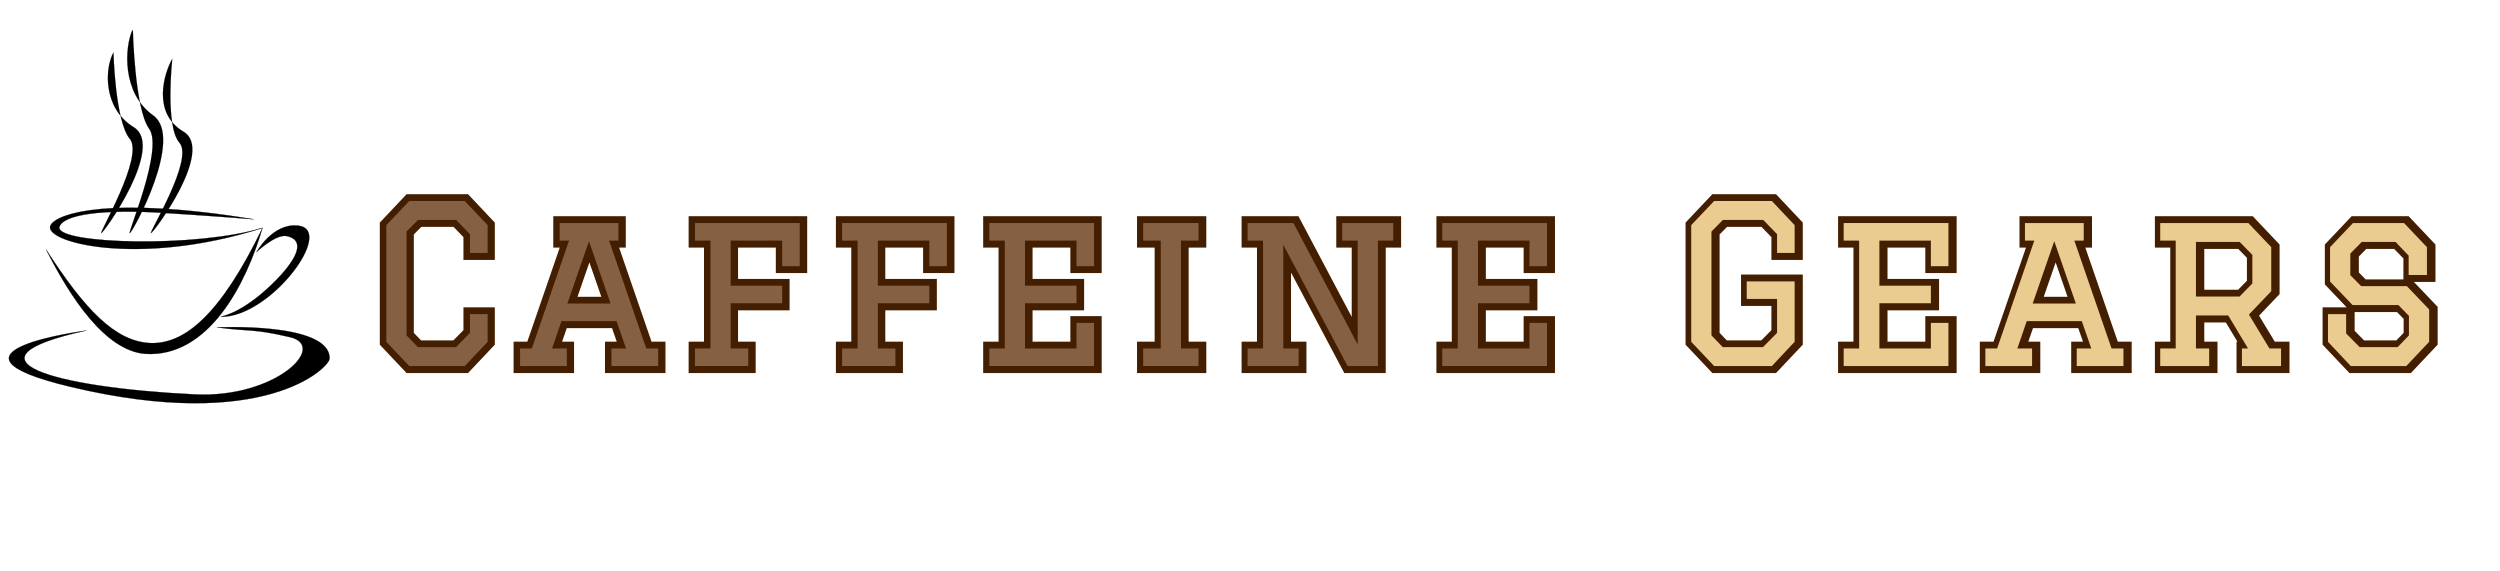 <svg xmlns="http://www.w3.org/2000/svg" xmlns:xlink="http://www.w3.org/1999/xlink" width="350" zoomAndPan="magnify" viewBox="0 0 262.5 60" height="80" preserveAspectRatio="xMidYMid meet" version="1.0"><defs><g/><clipPath id="ad19d16698"><path d="M 13 3.184 L 18 3.184 L 18 25 L 13 25 Z M 13 3.184 " clip-rule="nonzero"/></clipPath><clipPath id="b2d7b526e1"><path d="M 169 12 L 262 12 L 262 47 L 169 47 Z M 169 12 " clip-rule="nonzero"/></clipPath></defs><path stroke-linecap="butt" transform="matrix(0.023, 0, 0, 0.023, 42.402, 32.987)" fill-opacity="1" fill="#000000" fill-rule="evenodd" stroke-linejoin="miter" d="M -1158.568 131.89 C -1004.009 138.255 -840.011 8.275 -645.337 -393.22 C -1214.189 -211.986 -1656.629 -329.571 -1612.132 -407.123 C -1581.288 -460.555 -1340.937 -540.117 -684.777 -433.085 C -684.777 -433.085 -888.89 -449.5 -1111.205 -463.068 C -1368.074 -478.645 -1558.365 -456.87 -1572.86 -395.9 C -1578.759 -319.856 -942.994 -302.268 -645 -394.225 C -720.678 -134.434 -892.429 198.89 -1180.479 181.302 C -1363.017 167.065 -1522.801 -75.977 -1632.863 -294.563 C -1454.202 -18.357 -1318.183 123.347 -1158.568 131.89 Z M -1158.568 131.89 " stroke="#000000" stroke-width="1" stroke-opacity="1" stroke-miterlimit="4"/><path stroke-linecap="butt" transform="matrix(0.023, 0, 0, 0.023, 42.402, 32.987)" fill-opacity="1" fill="#000000" fill-rule="evenodd" stroke-linejoin="miter" d="M -673.148 -282.671 C -673.148 -282.671 -599.66 -416.838 -483.025 -404.275 C -310.431 -385.683 -608.593 15.31 -835.797 12.128 C -798.885 1.408 -754.894 -13.667 -683.598 -66.764 C -596.289 -131.587 -395.379 -324.546 -533.252 -356.203 C -584.491 -367.928 -673.148 -282.671 -673.148 -282.671 Z M -673.148 -282.671 " stroke="#000000" stroke-width="1" stroke-opacity="1" stroke-miterlimit="4"/><path stroke-linecap="butt" transform="matrix(0.017, 0, 0, 0.019, 34.364, 31.852)" fill-opacity="1" fill="#000000" fill-rule="evenodd" stroke-linejoin="miter" d="M -1486.164 150.061 C -1486.164 150.061 -2494.281 266.422 -1589.626 460.569 C -389.466 718.166 13.222 354.747 14.385 305.42 C 19.5 101.998 -682.182 132.775 -682.182 132.775 C -477.351 157.86 -466.423 137.413 -230.204 186.951 C 6.248 236.488 -319.251 524.652 -816.799 503.15 C -1697.041 465.206 -2299.911 308.371 -1486.164 150.061 Z M -1486.164 150.061 " stroke="#000000" stroke-width="1.132" stroke-opacity="1" stroke-miterlimit="4"/><g clip-path="url(#ad19d16698)"><path stroke-linecap="butt" transform="matrix(0.015, 0, 0, 0.014, 31.269, 30.028)" fill-opacity="1" fill="#000000" fill-rule="evenodd" stroke-linejoin="miter" d="M -1154.799 -1926.631 C -1213.841 -1794.471 -1232.896 -1446.814 -1012.561 -1279.579 C -792.225 -1112.345 -1159.63 -395.425 -1176.269 -395.986 C -1192.908 -396.828 -938.489 -1029.008 -1040.74 -1179.407 C -1142.722 -1330.086 -1154.799 -1926.631 -1154.799 -1926.631 Z M -1154.799 -1926.631 " stroke="#000000" stroke-width="1" stroke-opacity="1" stroke-miterlimit="4"/></g><path stroke-linecap="butt" transform="matrix(0.015, 0, 0, 0.014, 31.269, 30.028)" fill-opacity="1" fill="#000000" fill-rule="evenodd" stroke-linejoin="miter" d="M -1290.328 -1752.101 C -1349.639 -1637.618 -1368.425 -1335.698 -1148.09 -1190.631 C -927.754 -1045.283 -1359.569 -395.425 -1375.94 -395.986 C -1392.579 -396.547 -1074.287 -972.889 -1176.269 -1103.646 C -1278.52 -1234.403 -1290.328 -1752.101 -1290.328 -1752.101 Z M -1290.328 -1752.101 " stroke="#000000" stroke-width="0.932" stroke-opacity="1" stroke-miterlimit="4"/><path stroke-linecap="butt" transform="matrix(0.015, 0, 0, 0.014, 31.269, 30.028)" fill-opacity="1" fill="#000000" fill-rule="evenodd" stroke-linejoin="miter" d="M -878.642 -1703.558 C -937.684 -1593.845 -1020.612 -1296.415 -800.276 -1157.52 C -579.941 -1018.345 -1011.755 -395.425 -1028.126 -395.986 C -1044.766 -396.547 -726.205 -949.039 -828.456 -1074.184 C -930.706 -1199.61 -878.642 -1703.558 -878.642 -1703.558 Z M -878.642 -1703.558 " stroke="#000000" stroke-width="0.912" stroke-opacity="1" stroke-miterlimit="4"/><path stroke-linecap="butt" transform="matrix(0.621, 0, 0, 0.621, -6.7, 14.853)" fill="none" stroke-linejoin="miter" d="M 90.313 29.211 L 93.291 29.211 L 93.291 33.9 L 89.42 37.998 L 80.041 37.998 L 76.17 33.9 L 76.17 14.18 L 80.041 10.076 L 89.42 10.076 L 93.291 14.18 L 93.291 18.869 L 90.313 18.869 L 90.313 15.703 L 87.966 13.28 L 81.533 13.28 L 79.594 15.25 L 79.594 32.83 L 81.489 34.8 L 87.928 34.8 L 90.313 32.383 Z M 114.245 37.998 L 114.245 35.02 L 116.706 35.02 L 115.101 30.4 L 105.791 30.4 L 104.193 35.02 L 106.691 35.02 L 106.691 37.998 L 98.792 37.998 L 98.792 35.02 L 100.775 35.02 L 107.063 16.779 L 105.502 16.779 L 105.502 13.802 L 115.434 13.802 L 115.434 16.779 L 113.836 16.779 L 120.124 35.02 L 122.144 35.02 L 122.144 37.998 Z M 110.443 16.893 L 106.798 27.429 L 114.1 27.429 Z M 128.388 13.802 L 146.107 13.802 L 146.107 21.091 L 143.13 21.091 L 143.13 16.779 L 134.418 16.779 L 134.418 24.414 L 143.13 24.414 L 143.13 27.392 L 134.418 27.392 L 134.418 35.02 L 137.396 35.02 L 137.396 37.998 L 128.388 37.998 L 128.388 35.02 L 130.988 35.02 L 130.988 16.779 L 128.388 16.779 Z M 153.289 13.802 L 171.008 13.802 L 171.008 21.091 L 168.03 21.091 L 168.03 16.779 L 159.313 16.779 L 159.313 24.414 L 168.03 24.414 L 168.03 27.392 L 159.313 27.392 L 159.313 35.02 L 162.296 35.02 L 162.296 37.998 L 153.289 37.998 L 153.289 35.02 L 155.888 35.02 L 155.888 16.779 L 153.289 16.779 Z M 178.19 13.802 L 195.902 13.802 L 195.902 21.091 L 192.931 21.091 L 192.931 16.779 L 184.213 16.779 L 184.213 24.414 L 192.931 24.414 L 192.931 27.392 L 184.213 27.392 L 184.213 35.02 L 192.931 35.02 L 192.931 30.703 L 195.902 30.703 L 195.902 37.998 L 178.19 37.998 L 178.19 35.02 L 180.789 35.02 L 180.789 16.779 L 178.19 16.779 Z M 204.204 35.02 L 207.182 35.02 L 207.182 16.779 L 204.204 16.779 L 204.204 13.802 L 213.589 13.802 L 213.589 16.779 L 210.606 16.779 L 210.606 35.02 L 213.589 35.02 L 213.589 37.998 L 204.204 37.998 Z M 227.915 35.02 L 230.521 35.02 L 230.521 37.998 L 221.885 37.998 L 221.885 35.02 L 224.485 35.02 L 224.485 16.779 L 221.885 16.779 L 221.885 13.802 L 229.634 13.802 L 240.504 34.353 L 240.504 16.779 L 237.892 16.779 L 237.892 13.802 L 246.528 13.802 L 246.528 16.779 L 243.928 16.779 L 243.928 37.998 L 238.786 37.998 L 227.915 17.484 Z M 254.824 13.802 L 272.543 13.802 L 272.543 21.091 L 269.572 21.091 L 269.572 16.779 L 260.854 16.779 L 260.854 24.414 L 269.572 24.414 L 269.572 27.392 L 260.854 27.392 L 260.854 35.02 L 269.572 35.02 L 269.572 30.703 L 272.543 30.703 L 272.543 37.998 L 254.824 37.998 L 254.824 35.02 L 257.424 35.02 L 257.424 16.779 L 254.824 16.779 Z M 254.824 13.802 " stroke="#431e00" stroke-width="2.327" stroke-opacity="1" stroke-miterlimit="4"/><g clip-path="url(#b2d7b526e1)"><path stroke-linecap="butt" transform="matrix(0.621, 0, 0, 0.621, -6.7, 14.853)" fill="none" stroke-linejoin="miter" d="M 311.467 26.649 L 306.331 26.649 L 306.331 23.665 L 314.445 23.665 L 314.445 33.9 L 310.574 37.998 L 300.824 37.998 L 296.952 33.9 L 296.952 14.18 L 300.824 10.076 L 310.574 10.076 L 314.445 14.18 L 314.445 18.869 L 311.467 18.869 L 311.467 15.703 L 309.12 13.28 L 302.315 13.28 L 300.377 15.25 L 300.377 32.83 L 302.265 34.8 L 309.082 34.8 L 311.467 32.383 Z M 322.741 13.802 L 340.459 13.802 L 340.459 21.091 L 337.488 21.091 L 337.488 16.779 L 328.771 16.779 L 328.771 24.414 L 337.488 24.414 L 337.488 27.392 L 328.771 27.392 L 328.771 35.02 L 337.488 35.02 L 337.488 30.703 L 340.459 30.703 L 340.459 37.998 L 322.741 37.998 L 322.741 35.02 L 325.34 35.02 L 325.34 16.779 L 322.741 16.779 Z M 362.156 37.998 L 362.156 35.02 L 364.624 35.02 L 363.012 30.4 L 353.703 30.4 L 352.104 35.02 L 354.603 35.02 L 354.603 37.998 L 346.703 37.998 L 346.703 35.02 L 348.686 35.02 L 354.981 16.779 L 353.413 16.779 L 353.413 13.802 L 363.346 13.802 L 363.346 16.779 L 361.747 16.779 L 368.041 35.02 L 370.056 35.02 L 370.056 37.998 Z M 358.361 16.893 L 354.716 27.429 L 362.011 27.429 Z M 376.306 13.802 L 391.192 13.802 L 395.063 17.893 L 395.063 25.34 L 391.299 29.293 L 394.761 35.02 L 396.738 35.02 L 396.738 37.998 L 390.11 37.998 L 390.11 35.02 L 391.155 35.02 L 387.8 29.437 L 382.33 29.437 L 382.33 35.02 L 384.564 35.02 L 384.564 37.998 L 376.306 37.998 L 376.306 35.02 L 378.906 35.02 L 378.906 16.779 L 376.306 16.779 Z M 382.33 17.006 L 382.33 26.24 L 389.701 26.24 L 391.866 24.037 L 391.866 19.203 L 389.738 17.006 Z M 421.418 22.583 L 418.327 22.583 L 418.327 19.31 L 416.093 17.006 L 410.403 17.006 L 408.464 18.976 L 408.464 22.62 L 410.283 24.484 L 418.025 24.484 L 421.789 28.43 L 421.789 33.9 L 417.918 37.998 L 408.54 37.998 L 404.662 33.9 L 404.662 29.211 L 407.753 29.211 L 407.753 32.49 L 410.025 34.8 L 416.464 34.8 L 418.365 32.83 L 418.365 29.513 L 416.571 27.681 L 408.829 27.681 L 405.04 23.703 L 405.04 17.893 L 408.911 13.802 L 417.547 13.802 L 421.418 17.893 Z M 421.418 22.583 " stroke="#431e00" stroke-width="2.327" stroke-opacity="1" stroke-miterlimit="4"/></g><g fill="#866042" fill-opacity="1"><g transform="translate(38.72, 38.435)"><g><path d="M 10.625 -5.453 L 12.484 -5.453 L 12.484 -2.547 L 10.078 0 L 4.25 0 L 1.844 -2.547 L 1.844 -14.797 L 4.25 -17.328 L 10.078 -17.328 L 12.484 -14.797 L 12.484 -11.875 L 10.625 -11.875 L 10.625 -13.844 L 9.172 -15.344 L 5.172 -15.344 L 3.969 -14.125 L 3.969 -3.219 L 5.156 -1.984 L 9.156 -1.984 L 10.625 -3.484 Z M 10.625 -5.453 "/></g></g></g><g fill="#866042" fill-opacity="1"><g transform="translate(54.265, 38.435)"><g><path d="M 9.938 0 L 9.938 -1.844 L 11.469 -1.844 L 10.469 -4.719 L 4.688 -4.719 L 3.703 -1.844 L 5.25 -1.844 L 5.25 0 L 0.344 0 L 0.344 -1.844 L 1.578 -1.844 L 5.484 -13.172 L 4.5 -13.172 L 4.5 -15.016 L 10.672 -15.016 L 10.672 -13.172 L 9.688 -13.172 L 13.594 -1.844 L 14.844 -1.844 L 14.844 0 Z M 7.578 -13.109 L 5.312 -6.562 L 9.844 -6.562 Z M 7.578 -13.109 "/></g></g></g><g fill="#866042" fill-opacity="1"><g transform="translate(71.127, 38.435)"><g><path d="M 1.844 -15.016 L 12.844 -15.016 L 12.844 -10.484 L 11 -10.484 L 11 -13.172 L 5.594 -13.172 L 5.594 -8.438 L 11 -8.438 L 11 -6.594 L 5.594 -6.594 L 5.594 -1.844 L 7.438 -1.844 L 7.438 0 L 1.844 0 L 1.844 -1.844 L 3.469 -1.844 L 3.469 -13.172 L 1.844 -13.172 Z M 1.844 -15.016 "/></g></g></g><g fill="#866042" fill-opacity="1"><g transform="translate(86.58, 38.435)"><g><path d="M 1.844 -15.016 L 12.844 -15.016 L 12.844 -10.484 L 11 -10.484 L 11 -13.172 L 5.594 -13.172 L 5.594 -8.438 L 11 -8.438 L 11 -6.594 L 5.594 -6.594 L 5.594 -1.844 L 7.438 -1.844 L 7.438 0 L 1.844 0 L 1.844 -1.844 L 3.469 -1.844 L 3.469 -13.172 L 1.844 -13.172 Z M 1.844 -15.016 "/></g></g></g><g fill="#866042" fill-opacity="1"><g transform="translate(102.033, 38.435)"><g><path d="M 1.844 -15.016 L 12.844 -15.016 L 12.844 -10.484 L 11 -10.484 L 11 -13.172 L 5.594 -13.172 L 5.594 -8.438 L 11 -8.438 L 11 -6.594 L 5.594 -6.594 L 5.594 -1.844 L 11 -1.844 L 11 -4.531 L 12.844 -4.531 L 12.844 0 L 1.844 0 L 1.844 -1.844 L 3.469 -1.844 L 3.469 -13.172 L 1.844 -13.172 Z M 1.844 -15.016 "/></g></g></g><g fill="#866042" fill-opacity="1"><g transform="translate(118.41, 38.435)"><g><path d="M 1.625 -1.844 L 3.469 -1.844 L 3.469 -13.172 L 1.625 -13.172 L 1.625 -15.016 L 7.438 -15.016 L 7.438 -13.172 L 5.594 -13.172 L 5.594 -1.844 L 7.438 -1.844 L 7.438 0 L 1.625 0 Z M 1.625 -1.844 "/></g></g></g><g fill="#866042" fill-opacity="1"><g transform="translate(129.151, 38.435)"><g><path d="M 5.594 -1.844 L 7.203 -1.844 L 7.203 0 L 1.844 0 L 1.844 -1.844 L 3.469 -1.844 L 3.469 -13.172 L 1.844 -13.172 L 1.844 -15.016 L 6.656 -15.016 L 13.406 -2.266 L 13.406 -13.172 L 11.781 -13.172 L 11.781 -15.016 L 17.141 -15.016 L 17.141 -13.172 L 15.531 -13.172 L 15.531 0 L 12.344 0 L 5.594 -12.734 Z M 5.594 -1.844 "/></g></g></g><g fill="#866042" fill-opacity="1"><g transform="translate(149.593, 38.435)"><g><path d="M 1.844 -15.016 L 12.844 -15.016 L 12.844 -10.484 L 11 -10.484 L 11 -13.172 L 5.594 -13.172 L 5.594 -8.438 L 11 -8.438 L 11 -6.594 L 5.594 -6.594 L 5.594 -1.844 L 11 -1.844 L 11 -4.531 L 12.844 -4.531 L 12.844 0 L 1.844 0 L 1.844 -1.844 L 3.469 -1.844 L 3.469 -13.172 L 1.844 -13.172 Z M 1.844 -15.016 "/></g></g></g><g fill="#000000" fill-opacity="1"><g transform="translate(165.97, 38.435)"><g/></g></g><g fill="#ebcc90" fill-opacity="1"><g transform="translate(175.734, 38.435)"><g><path d="M 10.859 -7.047 L 7.672 -7.047 L 7.672 -8.891 L 12.703 -8.891 L 12.703 -2.547 L 10.312 0 L 4.25 0 L 1.844 -2.547 L 1.844 -14.797 L 4.25 -17.328 L 10.312 -17.328 L 12.703 -14.797 L 12.703 -11.875 L 10.859 -11.875 L 10.859 -13.844 L 9.406 -15.344 L 5.172 -15.344 L 3.969 -14.125 L 3.969 -3.219 L 5.156 -1.984 L 9.375 -1.984 L 10.859 -3.484 Z M 10.859 -7.047 "/></g></g></g><g fill="#ebcc90" fill-opacity="1"><g transform="translate(191.742, 38.435)"><g><path d="M 1.844 -15.016 L 12.844 -15.016 L 12.844 -10.484 L 11 -10.484 L 11 -13.172 L 5.594 -13.172 L 5.594 -8.438 L 11 -8.438 L 11 -6.594 L 5.594 -6.594 L 5.594 -1.844 L 11 -1.844 L 11 -4.531 L 12.844 -4.531 L 12.844 0 L 1.844 0 L 1.844 -1.844 L 3.469 -1.844 L 3.469 -13.172 L 1.844 -13.172 Z M 1.844 -15.016 "/></g></g></g><g fill="#ebcc90" fill-opacity="1"><g transform="translate(208.119, 38.435)"><g><path d="M 9.938 0 L 9.938 -1.844 L 11.469 -1.844 L 10.469 -4.719 L 4.688 -4.719 L 3.703 -1.844 L 5.25 -1.844 L 5.25 0 L 0.344 0 L 0.344 -1.844 L 1.578 -1.844 L 5.484 -13.172 L 4.5 -13.172 L 4.5 -15.016 L 10.672 -15.016 L 10.672 -13.172 L 9.688 -13.172 L 13.594 -1.844 L 14.844 -1.844 L 14.844 0 Z M 7.578 -13.109 L 5.312 -6.562 L 9.844 -6.562 Z M 7.578 -13.109 "/></g></g></g><g fill="#ebcc90" fill-opacity="1"><g transform="translate(224.98, 38.435)"><g><path d="M 1.844 -15.016 L 11.094 -15.016 L 13.5 -12.484 L 13.5 -7.859 L 11.156 -5.406 L 13.312 -1.844 L 14.531 -1.844 L 14.531 0 L 10.422 0 L 10.422 -1.844 L 11.062 -1.844 L 8.984 -5.312 L 5.594 -5.312 L 5.594 -1.844 L 6.984 -1.844 L 6.984 0 L 1.844 0 L 1.844 -1.844 L 3.469 -1.844 L 3.469 -13.172 L 1.844 -13.172 Z M 5.594 -13.031 L 5.594 -7.297 L 10.172 -7.297 L 11.516 -8.672 L 11.516 -11.672 L 10.188 -13.031 Z M 5.594 -13.031 "/></g></g></g><g fill="#ebcc90" fill-opacity="1"><g transform="translate(242.813, 38.435)"><g><path d="M 12.016 -9.562 L 10.094 -9.562 L 10.094 -11.594 L 8.719 -13.031 L 5.172 -13.031 L 3.969 -11.812 L 3.969 -9.547 L 5.109 -8.391 L 9.906 -8.391 L 12.25 -5.938 L 12.25 -2.547 L 9.844 0 L 4.016 0 L 1.625 -2.547 L 1.625 -5.453 L 3.531 -5.453 L 3.531 -3.422 L 4.953 -1.984 L 8.938 -1.984 L 10.125 -3.219 L 10.125 -5.266 L 9.016 -6.406 L 4.203 -6.406 L 1.844 -8.875 L 1.844 -12.484 L 4.25 -15.016 L 9.609 -15.016 L 12.016 -12.484 Z M 12.016 -9.562 "/></g></g></g><g fill="#000000" fill-opacity="1"><g transform="translate(258.35, 38.435)"><g/></g></g></svg>